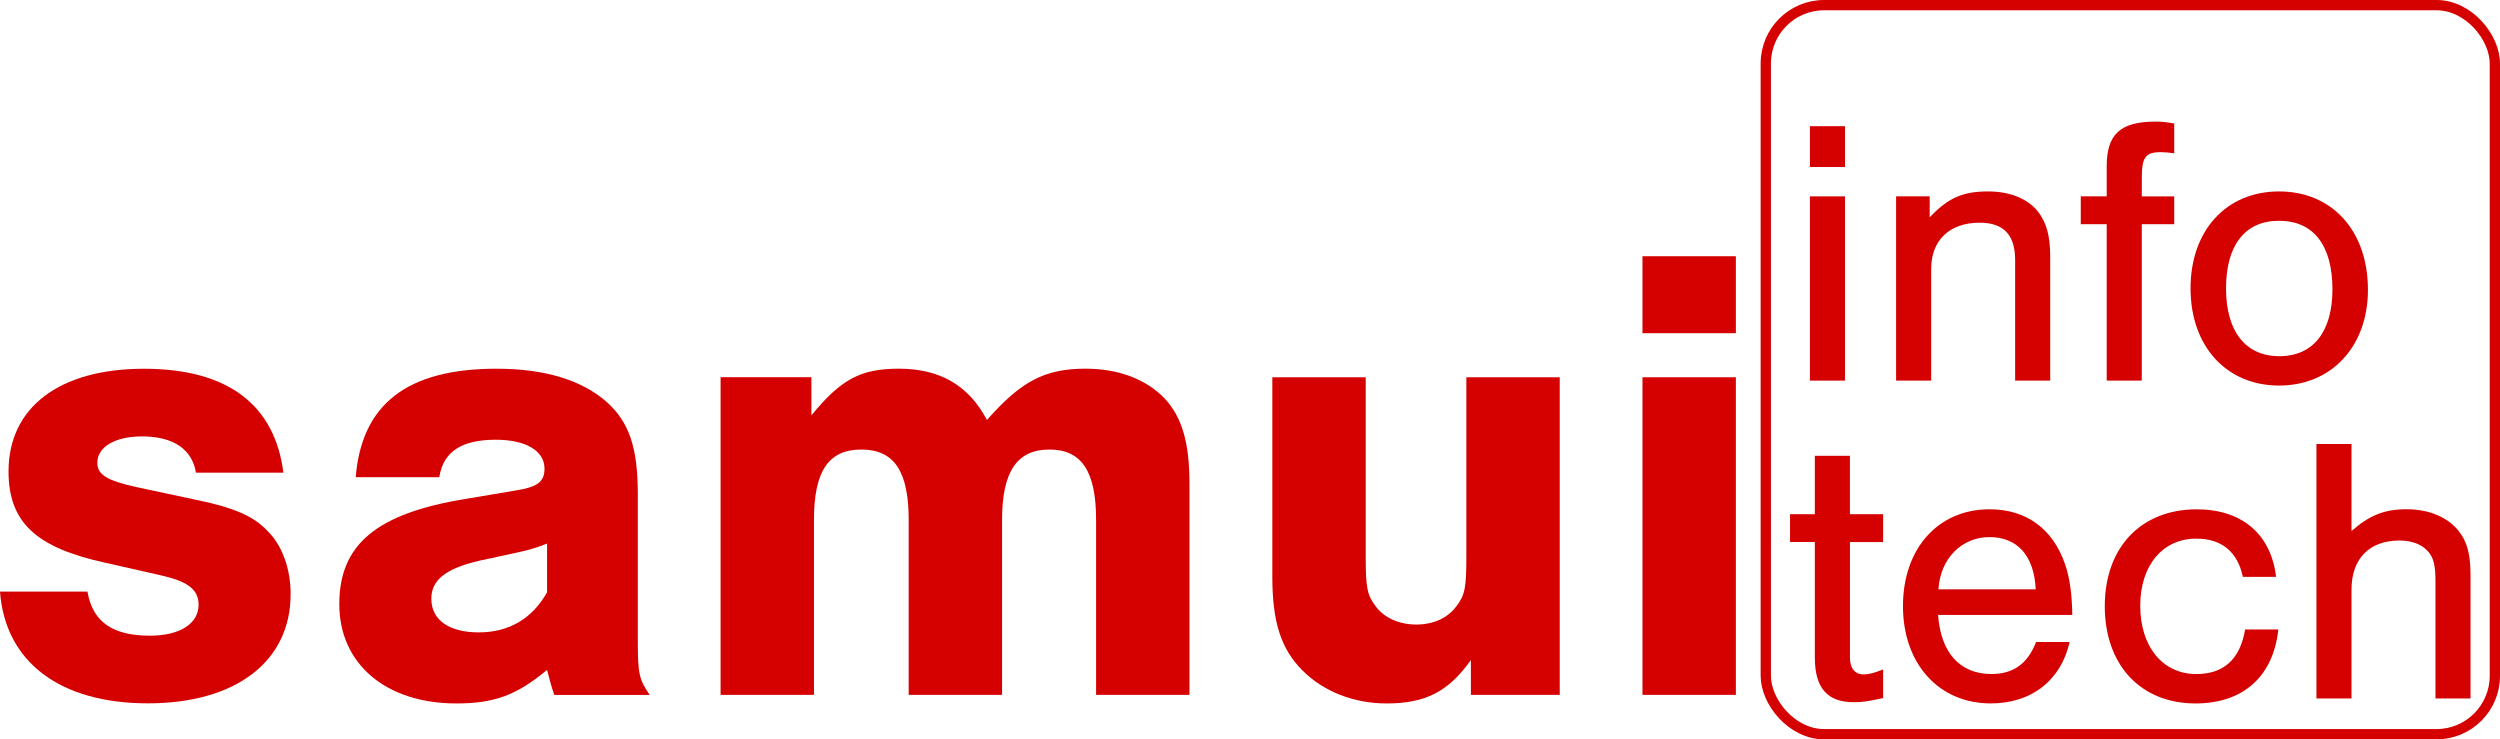<svg xmlns="http://www.w3.org/2000/svg" id="Layer_1" viewBox="0 0 729.02 215.6"><path d="M57.14,137.81c-1.15-6.9-6.71-10.55-15.72-10.55-7.86,0-13.04,3.07-13.04,7.67,0,3.45,2.69,5.18,11.31,7.09l17.07,3.64c11.31,2.3,17.07,4.79,21.09,9.01,4.41,4.22,6.9,11.12,6.9,18.6,0,19.56-15.92,31.83-41.61,31.83S1.53,193.04,0,172.52h25.5c1.53,8.82,7.29,12.85,18.22,12.85,8.63,0,14.19-3.45,14.19-9.01,0-4.41-3.07-6.71-10.36-8.44l-16.87-3.83c-20.33-4.41-28.19-11.89-28.19-26.65,0-18.6,14.77-29.91,39.5-29.91s38.16,10.74,40.65,30.3h-25.5Z" style="fill:#d50000;"></path><path d="M103.73,139.16c1.73-21.28,14.96-31.64,41.04-31.64,14,0,24.74,3.26,32.02,9.59,6.71,5.94,9.2,13.42,9.2,27.04v42.57c0,9.97.38,11.31,3.45,15.92h-27.8c-1.15-3.26-1.15-3.83-2.11-7.29-9.01,7.48-15.53,9.78-26.46,9.78-20.52,0-34.13-11.51-34.13-28.96s10.93-26.46,36.82-30.68l14.77-2.49c6.14-.96,8.25-2.49,8.25-6.33,0-5.18-5.37-8.44-14.19-8.44-9.97,0-15.34,3.45-16.49,10.93h-24.35ZM159.53,158.52c-2.88,1.15-5.37,1.92-9.97,2.88l-9.78,2.11c-9.78,2.3-14,5.56-14,11.12,0,6.14,5.18,9.78,13.81,9.78s15.53-3.83,19.94-11.7v-14.19Z" style="fill:#d50000;"></path><path d="M236.61,110.01v11.12c8.63-10.55,14.38-13.62,25.5-13.62,11.89,0,20.33,4.79,25.69,14.96,9.97-11.31,16.88-14.96,28.76-14.96,9.59,0,17.64,3.07,23.01,8.63,5.18,5.56,7.29,13.04,7.29,24.93v61.55h-27.23v-51.01c0-14.19-4.22-20.52-13.61-20.52s-13.81,6.33-13.81,20.52v51.01h-27.23v-51.01c0-14.19-4.22-20.52-13.81-20.52s-13.81,6.33-13.81,20.52v51.01h-27.23v-92.62h26.46Z" style="fill:#d50000;"></path><path d="M454.81,202.63h-25.89v-10.16c-6.52,9.2-13.23,12.66-24.54,12.66-9.59,0-18.41-3.45-24.54-9.59-6.33-6.33-8.82-14.19-8.82-27.42v-58.1h27.23v52.16c0,9.01.38,11.31,2.88,14.57,2.49,3.45,6.9,5.37,11.89,5.37s9.2-1.92,11.7-5.37c2.49-3.26,2.88-5.37,2.88-14.57v-52.16h27.23v92.62Z" style="fill:#d50000;"></path><path d="M506.19,97.16h-27.23v-22.44h27.23v22.44ZM506.19,202.63h-27.23v-92.62h27.23v92.62Z" style="fill:#d50000;"></path><rect x="514.92" y="1.5" width="212.6" height="212.6" rx="17.01" ry="17.01" style="fill:none; stroke:#d50000; stroke-miterlimit:10; stroke-width:3px;"></rect><path d="M538.02,48.7h-10.23v-11.9h10.23v11.9ZM538.02,110.99h-10.23v-53.73h10.23v53.73Z" style="fill:#d50000;"></path><path d="M562.71,57.26v6.12c5.34-5.67,9.68-7.56,17.02-7.56,6.34,0,11.57,2.11,14.57,5.89,2.56,3.34,3.56,7.12,3.56,13.35v35.93h-10.23v-35.15c0-7.34-3.34-10.9-10.35-10.9-8.79,0-14.13,5.12-14.13,13.46v32.59h-10.23v-53.73h9.79Z" style="fill:#d50000;"></path><path d="M634.01,65.38h-9.45v45.61h-10.23v-45.61h-7.56v-8.12h7.56v-8.79c0-9.34,4-13.01,14.24-13.01,1.78,0,3,.11,5.45.56v8.68c-1.78-.22-2.67-.33-3.89-.33-4.45,0-5.56,1.45-5.56,7.34v5.56h9.45v8.12Z" style="fill:#d50000;"></path><path d="M690.51,84.51c0,16.46-10.57,27.92-25.92,27.92s-25.81-11.46-25.81-28.36,10.46-28.25,25.81-28.25,25.92,11.35,25.92,28.7ZM649.13,84.07c0,12.57,5.67,19.8,15.57,19.8s15.46-7.23,15.46-19.47c0-12.9-5.56-20.02-15.57-20.02s-15.46,7.23-15.46,19.69Z" style="fill:#d50000;"></path><path d="M549.14,158.07h-9.68v33.7c0,3.11,1.45,4.89,4,4.89,1.45,0,2.89-.33,5.67-1.45v8.34c-4.45,1-6.12,1.22-8.56,1.22-7.67,0-11.35-4.12-11.35-13.01v-33.7h-7.23v-8.12h7.23v-17.02h10.23v17.02h9.68v8.12Z" style="fill:#d50000;"></path><path d="M565.16,179.31c.78,11.01,6.34,17.24,15.57,17.24,6.34,0,10.57-3,13.01-9.34h9.79c-2.56,11.23-11.12,17.91-23.03,17.91-15.13,0-25.58-11.57-25.58-28.36s10.23-28.25,25.25-28.25c10.68,0,18.46,5.67,22.02,16.02,1.34,4,2,8.34,2.11,14.79h-39.15ZM593.63,171.86c-.45-9.79-5.34-15.24-13.46-15.24s-14.35,6.23-14.91,15.24h28.36Z" style="fill:#d50000;"></path><path d="M654.03,168.19c-1.56-7.34-6.23-11.12-13.57-11.12-9.79,0-16.35,7.79-16.35,19.58s6.45,19.91,16.35,19.91c8.01,0,12.79-4.34,14.24-13.01h9.68c-1.45,13.68-10.23,21.58-24.14,21.58-16.02,0-26.47-11.23-26.47-28.36s10.57-28.25,26.81-28.25c13.13,0,21.69,7.23,23.14,19.69h-9.68Z" style="fill:#d50000;"></path><path d="M685.72,154.84c5.23-4.56,9.57-6.34,16.02-6.34s11.9,2.22,15.13,6.23c2.56,3.11,3.56,6.9,3.56,13.01v35.93h-10.23v-34.26c0-4.56-.56-6.9-2.23-8.68-1.78-2-4.67-3.11-8.23-3.11-8.9,0-14.02,5.34-14.02,14.35v31.7h-10.23v-74.19h10.23v25.36Z" style="fill:#d50000;"></path></svg>